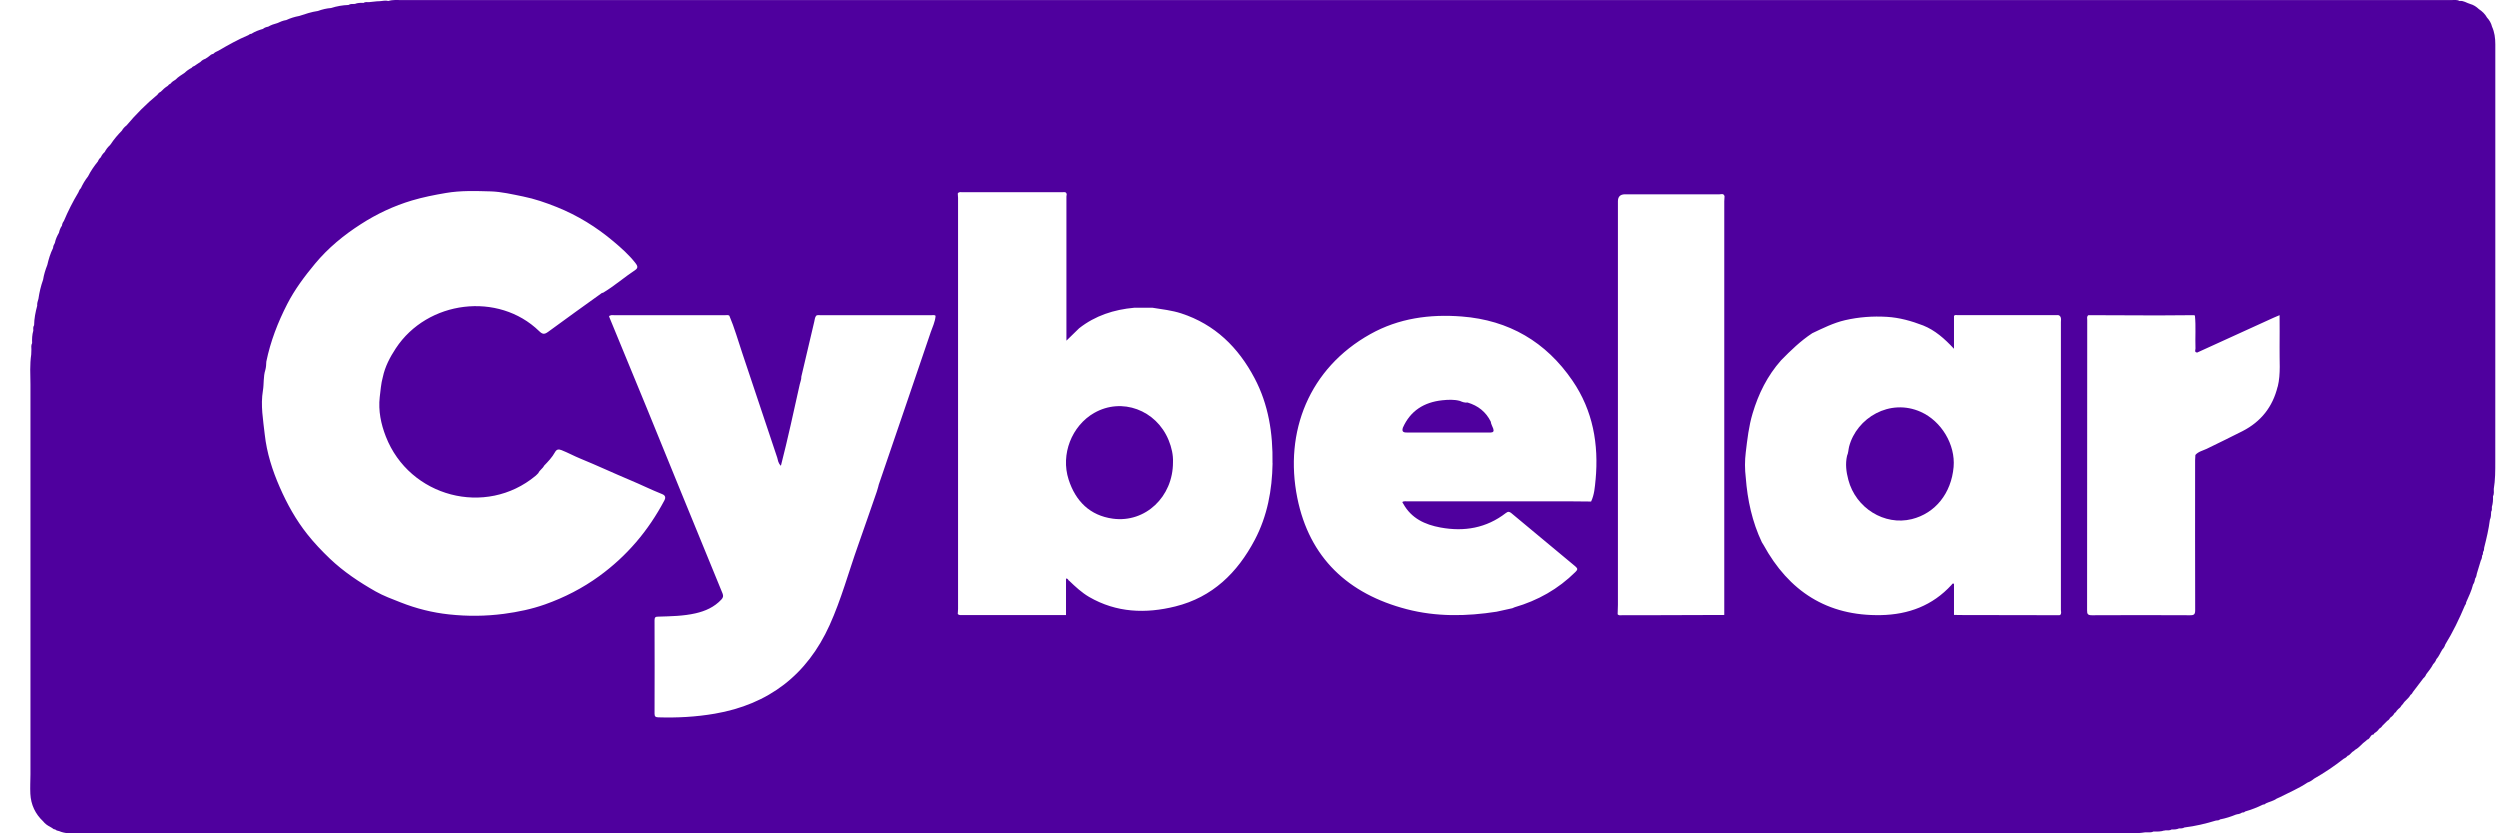 <?xml version="1.0" encoding="UTF-8"?>
<svg xmlns="http://www.w3.org/2000/svg" width="72" height="24" viewBox="0 0 72 24" fill="none">
  <g clip-path="url(#clip0_3142_7825)">
    <path d="M71.865 1.274C71.865 1.097 71.843 0.928 71.77 0.767C71.746 0.666 71.696 0.582 71.626 0.506C71.57 0.404 71.488 0.326 71.392 0.263C71.319 0.194 71.238 0.14 71.14 0.114C71.039 0.086 70.949 0.012 70.834 0.028C70.758 -0.015 70.675 0.002 70.596 0.002C69.776 0.002 68.957 0.002 68.138 0.002C68.114 0.002 68.09 0.002 68.066 0.002C65.945 0.002 63.823 0.002 61.702 0.002C61.684 0.002 61.665 0.002 61.647 0.002C60.059 0.002 58.469 0.002 56.881 0.002C56.344 0.002 55.809 0.002 55.272 0.002C55.256 0.002 55.239 0.002 55.223 0.002C53.1 0.002 50.975 0.002 48.851 0.002C48.832 0.002 48.813 0.002 48.793 0.002C46.672 0.002 44.551 0.002 42.431 0.002C42.408 0.002 42.384 0.002 42.362 0.002C40.245 0.002 38.127 0.002 36.01 0.002C35.983 0.002 35.957 0.002 35.932 0.002C33.82 0.002 31.707 0.002 29.596 0.002C29.562 0.002 29.529 0.001 29.496 0.002C28.597 0.002 27.697 0.002 26.798 0.002C26.787 0.002 26.777 0.002 26.767 0.002C25.572 0.002 24.375 0.002 23.18 0.002C23.14 0.001 23.101 -0 23.061 0.002C22.172 0.002 21.284 0.002 20.395 0.002C20.373 0.002 20.349 0.002 20.327 0.002C18.214 0.002 16.102 0.002 13.989 0.002C13.954 0.001 13.918 0.001 13.882 0.002C13.115 0.002 12.35 0.002 11.583 0.002C11.45 0.002 11.316 -0.012 11.185 0.028C11.103 0.006 11.022 0.028 10.941 0.034L10.854 0.038L10.625 0.062C10.571 0.061 10.517 0.051 10.468 0.084C10.383 0.08 10.299 0.08 10.218 0.114C10.161 0.116 10.102 0.107 10.049 0.136C10.045 0.137 10.041 0.14 10.038 0.143C9.866 0.149 9.699 0.178 9.535 0.231C9.405 0.24 9.279 0.271 9.156 0.316C8.971 0.342 8.794 0.402 8.617 0.46C8.614 0.464 8.61 0.467 8.605 0.469C8.609 0.467 8.613 0.463 8.617 0.46C8.487 0.484 8.363 0.522 8.244 0.578C8.153 0.591 8.068 0.628 7.986 0.666C7.894 0.69 7.805 0.72 7.722 0.769C7.668 0.779 7.616 0.794 7.574 0.832C7.457 0.866 7.342 0.907 7.239 0.974C7.206 0.974 7.178 0.989 7.155 1.011C6.854 1.137 6.571 1.297 6.291 1.46C6.238 1.483 6.184 1.506 6.144 1.551C6.085 1.556 6.048 1.6 6.004 1.633L5.913 1.694C5.859 1.711 5.812 1.74 5.775 1.782L5.721 1.817L5.659 1.858L5.605 1.896C5.57 1.907 5.54 1.924 5.519 1.954C5.444 1.991 5.377 2.039 5.318 2.097C5.229 2.159 5.133 2.211 5.057 2.293C5.002 2.324 4.949 2.359 4.911 2.41C4.878 2.422 4.853 2.442 4.834 2.471C4.757 2.519 4.69 2.577 4.629 2.643C4.591 2.66 4.56 2.685 4.54 2.722C4.214 2.992 3.915 3.29 3.643 3.614C3.588 3.655 3.543 3.703 3.51 3.763C3.391 3.883 3.282 4.012 3.189 4.153L3.163 4.185C3.102 4.24 3.053 4.305 3.015 4.379C2.966 4.421 2.929 4.473 2.902 4.532C2.864 4.564 2.836 4.603 2.82 4.649C2.71 4.784 2.613 4.925 2.535 5.081C2.451 5.187 2.384 5.301 2.328 5.422C2.293 5.454 2.274 5.496 2.258 5.54C2.098 5.806 1.959 6.082 1.839 6.366C1.807 6.405 1.79 6.45 1.784 6.5C1.739 6.561 1.714 6.631 1.698 6.704C1.645 6.796 1.6 6.891 1.58 6.997C1.552 7.042 1.531 7.088 1.528 7.143C1.45 7.299 1.401 7.463 1.362 7.632C1.308 7.769 1.264 7.909 1.241 8.056C1.177 8.235 1.134 8.419 1.107 8.606C1.088 8.672 1.064 8.736 1.071 8.806C1.021 8.99 0.985 9.175 0.982 9.367C0.949 9.416 0.956 9.47 0.959 9.524C0.924 9.642 0.92 9.762 0.925 9.882C0.892 9.94 0.902 10.005 0.904 10.067L0.902 10.126L0.899 10.209C0.857 10.496 0.873 10.784 0.877 11.071V22.309C0.875 22.494 0.865 22.679 0.874 22.863C0.89 23.175 1.015 23.441 1.244 23.656C1.297 23.724 1.364 23.772 1.441 23.811L1.503 23.848C1.527 23.869 1.552 23.889 1.587 23.886C1.62 23.918 1.661 23.928 1.704 23.936C1.862 24.005 2.03 24.004 2.197 24.004C21.782 24.004 41.367 24.004 60.953 24.004C61.229 24.004 61.507 24.014 61.782 23.971H61.811C61.883 23.971 61.958 23.981 62.026 23.947C62.129 23.951 62.233 23.952 62.332 23.918L62.345 23.922L62.357 23.915L62.386 23.913C62.44 23.915 62.494 23.919 62.543 23.889C62.617 23.891 62.69 23.889 62.759 23.857C62.812 23.86 62.863 23.86 62.911 23.831C63.221 23.794 63.523 23.722 63.822 23.631C63.863 23.628 63.905 23.631 63.937 23.599C64.097 23.569 64.25 23.52 64.4 23.458H64.412L64.421 23.452C64.475 23.447 64.525 23.433 64.572 23.401C64.603 23.401 64.635 23.401 64.656 23.372C64.835 23.32 65.008 23.255 65.174 23.172C65.202 23.171 65.229 23.167 65.249 23.144C65.25 23.143 65.251 23.142 65.252 23.139C65.358 23.09 65.476 23.068 65.573 22.998L65.654 22.962C65.924 22.824 66.204 22.707 66.458 22.537C66.528 22.514 66.589 22.474 66.645 22.426C66.942 22.257 67.225 22.068 67.494 21.855C67.539 21.835 67.58 21.809 67.609 21.768C67.685 21.747 67.715 21.665 67.783 21.633L67.835 21.589C67.953 21.527 68.026 21.412 68.134 21.34L68.176 21.302C68.253 21.283 68.259 21.193 68.323 21.16C68.36 21.166 68.37 21.137 68.385 21.113C68.44 21.083 68.485 21.042 68.52 20.988C68.555 20.965 68.59 20.943 68.611 20.903C68.659 20.855 68.706 20.808 68.755 20.759C68.795 20.739 68.819 20.705 68.84 20.668C68.893 20.633 68.936 20.59 68.965 20.533C68.992 20.522 69.01 20.504 69.019 20.477L69.072 20.419C69.108 20.395 69.138 20.366 69.156 20.327L69.207 20.27C69.264 20.173 69.37 20.118 69.42 20.015C69.455 19.993 69.478 19.963 69.494 19.927C69.593 19.796 69.693 19.666 69.792 19.535C69.831 19.503 69.859 19.463 69.876 19.417C69.949 19.324 70.022 19.232 70.076 19.126C70.117 19.086 70.149 19.039 70.167 18.985C70.243 18.904 70.28 18.799 70.338 18.708C70.379 18.666 70.408 18.617 70.424 18.561C70.645 18.202 70.826 17.824 70.99 17.436C71.011 17.411 71.025 17.385 71.024 17.35C71.098 17.181 71.18 17.016 71.224 16.835C71.255 16.792 71.271 16.743 71.277 16.691C71.284 16.684 71.286 16.676 71.282 16.667C71.314 16.622 71.327 16.572 71.334 16.517C71.372 16.393 71.41 16.269 71.447 16.144C71.472 16.101 71.484 16.053 71.484 16.003C71.513 15.973 71.509 15.933 71.512 15.896C71.542 15.86 71.54 15.816 71.544 15.774C71.611 15.508 71.675 15.241 71.709 14.969C71.743 14.898 71.741 14.819 71.745 14.743H71.743C71.774 14.699 71.766 14.648 71.766 14.597C71.796 14.499 71.803 14.399 71.798 14.297C71.832 14.229 71.823 14.154 71.821 14.082C71.865 13.821 71.864 13.558 71.864 13.296C71.866 9.29 71.865 5.284 71.866 1.278L71.865 1.274ZM17.259 16.591C16.779 16.94 16.254 17.209 15.696 17.407C15.314 17.542 14.92 17.624 14.517 17.678C13.989 17.748 13.462 17.752 12.934 17.695C12.455 17.644 11.989 17.527 11.538 17.349C11.294 17.252 11.049 17.164 10.819 17.034C10.346 16.765 9.897 16.467 9.5 16.089C9.269 15.868 9.049 15.637 8.852 15.388C8.523 14.974 8.268 14.515 8.056 14.03C7.843 13.544 7.683 13.041 7.625 12.515C7.579 12.096 7.501 11.674 7.572 11.249C7.605 11.052 7.58 10.85 7.641 10.657C7.664 10.578 7.666 10.496 7.67 10.415C7.789 9.833 8.001 9.286 8.272 8.757C8.49 8.333 8.77 7.96 9.072 7.596C9.45 7.141 9.899 6.772 10.394 6.455C10.851 6.16 11.342 5.93 11.863 5.774C12.182 5.679 12.507 5.615 12.836 5.559C13.269 5.484 13.702 5.5 14.135 5.512C14.445 5.522 14.753 5.596 15.062 5.658C15.4 5.726 15.721 5.838 16.037 5.964C16.634 6.204 17.176 6.538 17.666 6.951C17.891 7.14 18.113 7.337 18.297 7.571C18.355 7.645 18.391 7.712 18.297 7.775C17.98 7.984 17.694 8.237 17.367 8.432C17.36 8.436 17.349 8.434 17.34 8.434C16.82 8.809 16.299 9.179 15.785 9.558C15.676 9.638 15.622 9.628 15.528 9.537C14.355 8.397 12.31 8.646 11.398 10.034C11.23 10.29 11.089 10.558 11.025 10.861C10.972 11.05 10.961 11.245 10.936 11.438C10.893 11.831 10.97 12.208 11.112 12.572C11.792 14.317 13.991 14.894 15.424 13.704C15.453 13.68 15.478 13.651 15.505 13.624C15.541 13.54 15.63 13.495 15.671 13.411C15.787 13.291 15.902 13.171 15.983 13.024C16.032 12.935 16.09 12.933 16.172 12.964C16.357 13.037 16.533 13.134 16.717 13.209C17.196 13.405 17.664 13.624 18.14 13.824C18.45 13.953 18.753 14.104 19.067 14.229C19.167 14.268 19.178 14.33 19.131 14.418C18.903 14.846 18.637 15.245 18.318 15.616C18.002 15.983 17.651 16.306 17.26 16.59L17.259 16.591ZM26.8 9.582C26.305 11.043 25.805 12.503 25.306 13.964C25.3 13.982 25.297 14.001 25.293 14.02C25.279 14.067 25.265 14.113 25.251 14.161C25.071 14.678 24.894 15.196 24.711 15.712C24.44 16.475 24.229 17.26 23.894 18.001C23.246 19.436 22.14 20.287 20.586 20.554C20.046 20.647 19.504 20.676 18.958 20.659C18.879 20.656 18.851 20.635 18.851 20.553C18.854 19.655 18.854 18.757 18.851 17.858C18.851 17.769 18.887 17.76 18.962 17.759C19.32 17.748 19.679 17.744 20.03 17.664C20.316 17.599 20.573 17.484 20.776 17.266C20.828 17.21 20.838 17.163 20.809 17.09C20.406 16.111 20.007 15.132 19.606 14.153C19.278 13.351 18.953 12.548 18.625 11.747C18.267 10.873 17.904 9.999 17.545 9.125C17.541 9.117 17.545 9.106 17.545 9.096C17.554 9.098 17.562 9.096 17.569 9.09C17.603 9.068 17.642 9.077 17.68 9.077C18.751 9.077 19.823 9.077 20.894 9.077C20.931 9.077 20.971 9.066 21.005 9.092C21.154 9.442 21.256 9.81 21.378 10.171C21.716 11.173 22.047 12.176 22.384 13.18C22.407 13.249 22.403 13.329 22.49 13.415C22.694 12.623 22.859 11.845 23.033 11.068C23.05 10.996 23.082 10.925 23.078 10.849C23.203 10.321 23.326 9.795 23.45 9.267C23.464 9.208 23.467 9.144 23.505 9.093C23.54 9.068 23.579 9.077 23.616 9.077C24.689 9.077 25.762 9.077 26.835 9.077C26.872 9.077 26.911 9.065 26.945 9.094C26.934 9.269 26.853 9.423 26.799 9.583L26.8 9.582ZM36.65 13.341C36.638 14.113 36.5 14.861 36.137 15.549C35.637 16.497 34.918 17.2 33.851 17.465C32.996 17.678 32.154 17.648 31.367 17.192C31.152 17.066 30.971 16.897 30.792 16.725C30.759 16.716 30.771 16.659 30.701 16.663V17.713C29.707 17.713 28.712 17.713 27.718 17.713C27.672 17.713 27.622 17.726 27.584 17.682C27.587 17.635 27.592 17.587 27.592 17.539C27.592 13.592 27.592 9.647 27.592 5.7C27.592 5.658 27.587 5.614 27.584 5.572C27.616 5.519 27.669 5.536 27.714 5.536C28.674 5.536 29.635 5.536 30.595 5.536C30.643 5.536 30.705 5.514 30.721 5.592C30.718 5.615 30.713 5.639 30.713 5.662C30.713 7.01 30.713 8.359 30.713 9.709C30.713 9.733 30.713 9.755 30.713 9.811C30.848 9.68 30.963 9.568 31.079 9.454C31.545 9.088 32.083 8.916 32.666 8.863C32.842 8.863 33.016 8.863 33.192 8.863C33.47 8.908 33.749 8.938 34.019 9.025C34.992 9.343 35.662 10.004 36.13 10.889C36.535 11.654 36.662 12.483 36.648 13.339L36.65 13.341ZM45.952 13.819C45.932 14.03 45.917 14.247 45.824 14.444C45.642 14.443 45.461 14.439 45.28 14.439C43.701 14.439 42.123 14.439 40.542 14.439C40.5 14.439 40.454 14.432 40.414 14.444C40.368 14.457 40.4 14.486 40.414 14.508C40.647 14.929 41.038 15.11 41.485 15.192C42.17 15.318 42.807 15.21 43.369 14.775C43.431 14.727 43.471 14.731 43.529 14.78C44.14 15.292 44.754 15.803 45.369 16.311C45.445 16.375 45.439 16.407 45.373 16.472C44.877 16.964 44.288 17.296 43.621 17.489C43.598 17.496 43.577 17.508 43.556 17.517C43.405 17.55 43.253 17.584 43.102 17.617C42.235 17.752 41.369 17.767 40.515 17.545C38.828 17.106 37.71 16.069 37.362 14.338C36.98 12.434 37.702 10.607 39.466 9.622C40.285 9.164 41.176 9.044 42.099 9.115C43.458 9.221 44.524 9.845 45.289 10.965C45.878 11.826 46.047 12.795 45.953 13.819H45.952ZM49.659 5.793C49.659 9.766 49.659 13.739 49.659 17.711C48.928 17.714 48.198 17.715 47.467 17.718C47.218 17.718 46.97 17.718 46.721 17.718C46.676 17.718 46.625 17.735 46.588 17.691C46.59 17.602 46.596 17.51 46.596 17.42C46.596 13.546 46.596 9.671 46.596 5.797C46.596 5.663 46.664 5.596 46.802 5.596C47.705 5.596 48.609 5.596 49.513 5.597C49.567 5.597 49.642 5.56 49.667 5.652C49.665 5.7 49.659 5.748 49.659 5.795V5.793ZM59.33 17.713H59.32L59.312 17.718C58.381 17.716 57.449 17.715 56.518 17.713C56.437 17.713 56.355 17.711 56.275 17.71C56.275 17.41 56.275 17.11 56.275 16.812C56.228 16.792 56.219 16.828 56.203 16.846C55.657 17.442 54.964 17.699 54.172 17.715C52.622 17.747 51.518 17.026 50.787 15.69C50.774 15.664 50.758 15.642 50.742 15.618C50.462 15.027 50.327 14.4 50.278 13.754C50.249 13.512 50.248 13.27 50.278 13.028C50.323 12.651 50.365 12.273 50.475 11.907C50.644 11.339 50.901 10.821 51.296 10.376C51.574 10.092 51.858 9.817 52.191 9.598H52.19C52.498 9.453 52.802 9.299 53.139 9.221C53.536 9.13 53.935 9.101 54.341 9.125C54.704 9.146 55.049 9.244 55.386 9.373C55.728 9.511 55.998 9.747 56.275 10.045V9.097C56.304 9.06 56.344 9.076 56.382 9.076C57.326 9.076 58.271 9.076 59.215 9.076C59.248 9.076 59.283 9.068 59.312 9.09L59.339 9.119C59.368 9.168 59.354 9.222 59.354 9.274C59.354 12.037 59.354 14.801 59.354 17.564C59.354 17.613 59.379 17.669 59.331 17.713H59.33ZM65.596 11.134C65.455 11.715 65.118 12.143 64.586 12.416C64.244 12.591 63.896 12.757 63.551 12.927C63.44 12.979 63.313 13.004 63.227 13.103C63.224 13.155 63.219 13.208 63.219 13.259C63.219 14.697 63.216 16.135 63.221 17.572C63.221 17.693 63.19 17.721 63.072 17.719C62.131 17.714 61.188 17.714 60.246 17.719C60.131 17.719 60.106 17.686 60.108 17.576C60.11 14.792 60.11 12.007 60.112 9.222C60.112 9.172 60.092 9.115 60.145 9.077C60.811 9.08 61.477 9.082 62.144 9.084C62.492 9.084 62.839 9.08 63.186 9.077L63.214 9.089C63.245 9.405 63.218 9.721 63.23 10.037C63.231 10.077 63.188 10.147 63.28 10.153C64.013 9.819 64.746 9.484 65.48 9.15C65.53 9.127 65.583 9.106 65.652 9.077C65.652 9.397 65.657 9.696 65.652 9.995C65.644 10.376 65.69 10.759 65.599 11.134H65.596Z" fill="#4F009E"></path>
    <path d="M31.514 11.891C30.865 12.263 30.542 13.085 30.776 13.811C30.977 14.435 31.39 14.848 32.052 14.938C32.984 15.063 33.784 14.309 33.782 13.314C33.791 13.106 33.743 12.888 33.657 12.678C33.3 11.804 32.305 11.439 31.514 11.892V11.891Z" fill="#4F009E"></path>
    <path d="M42.934 12.143C42.794 11.86 42.568 11.683 42.267 11.593C42.187 11.604 42.115 11.577 42.044 11.546C41.876 11.501 41.703 11.511 41.535 11.528C41.015 11.584 40.62 11.827 40.402 12.319C40.358 12.458 40.451 12.457 40.543 12.457C41.321 12.457 42.098 12.457 42.876 12.457C42.894 12.457 42.914 12.457 42.932 12.457C43.012 12.454 43.029 12.416 43.005 12.344C42.983 12.277 42.941 12.217 42.934 12.143Z" fill="#4F009E"></path>
    <path d="M55.318 11.862C54.426 11.463 53.471 12.035 53.254 12.863C53.233 12.95 53.233 13.044 53.195 13.127C53.142 13.361 53.171 13.591 53.232 13.819C53.447 14.635 54.273 15.145 55.059 14.951C55.736 14.783 56.197 14.208 56.264 13.449C56.319 12.805 55.913 12.128 55.318 11.862Z" fill="#4F009E"></path>
  </g>
  <defs>
    <clipPath id="clip0_3142_7825">
      <rect width="70.998" height="24" fill="white" transform="translate(0.867)"></rect>
    </clipPath>
  </defs>
</svg>
